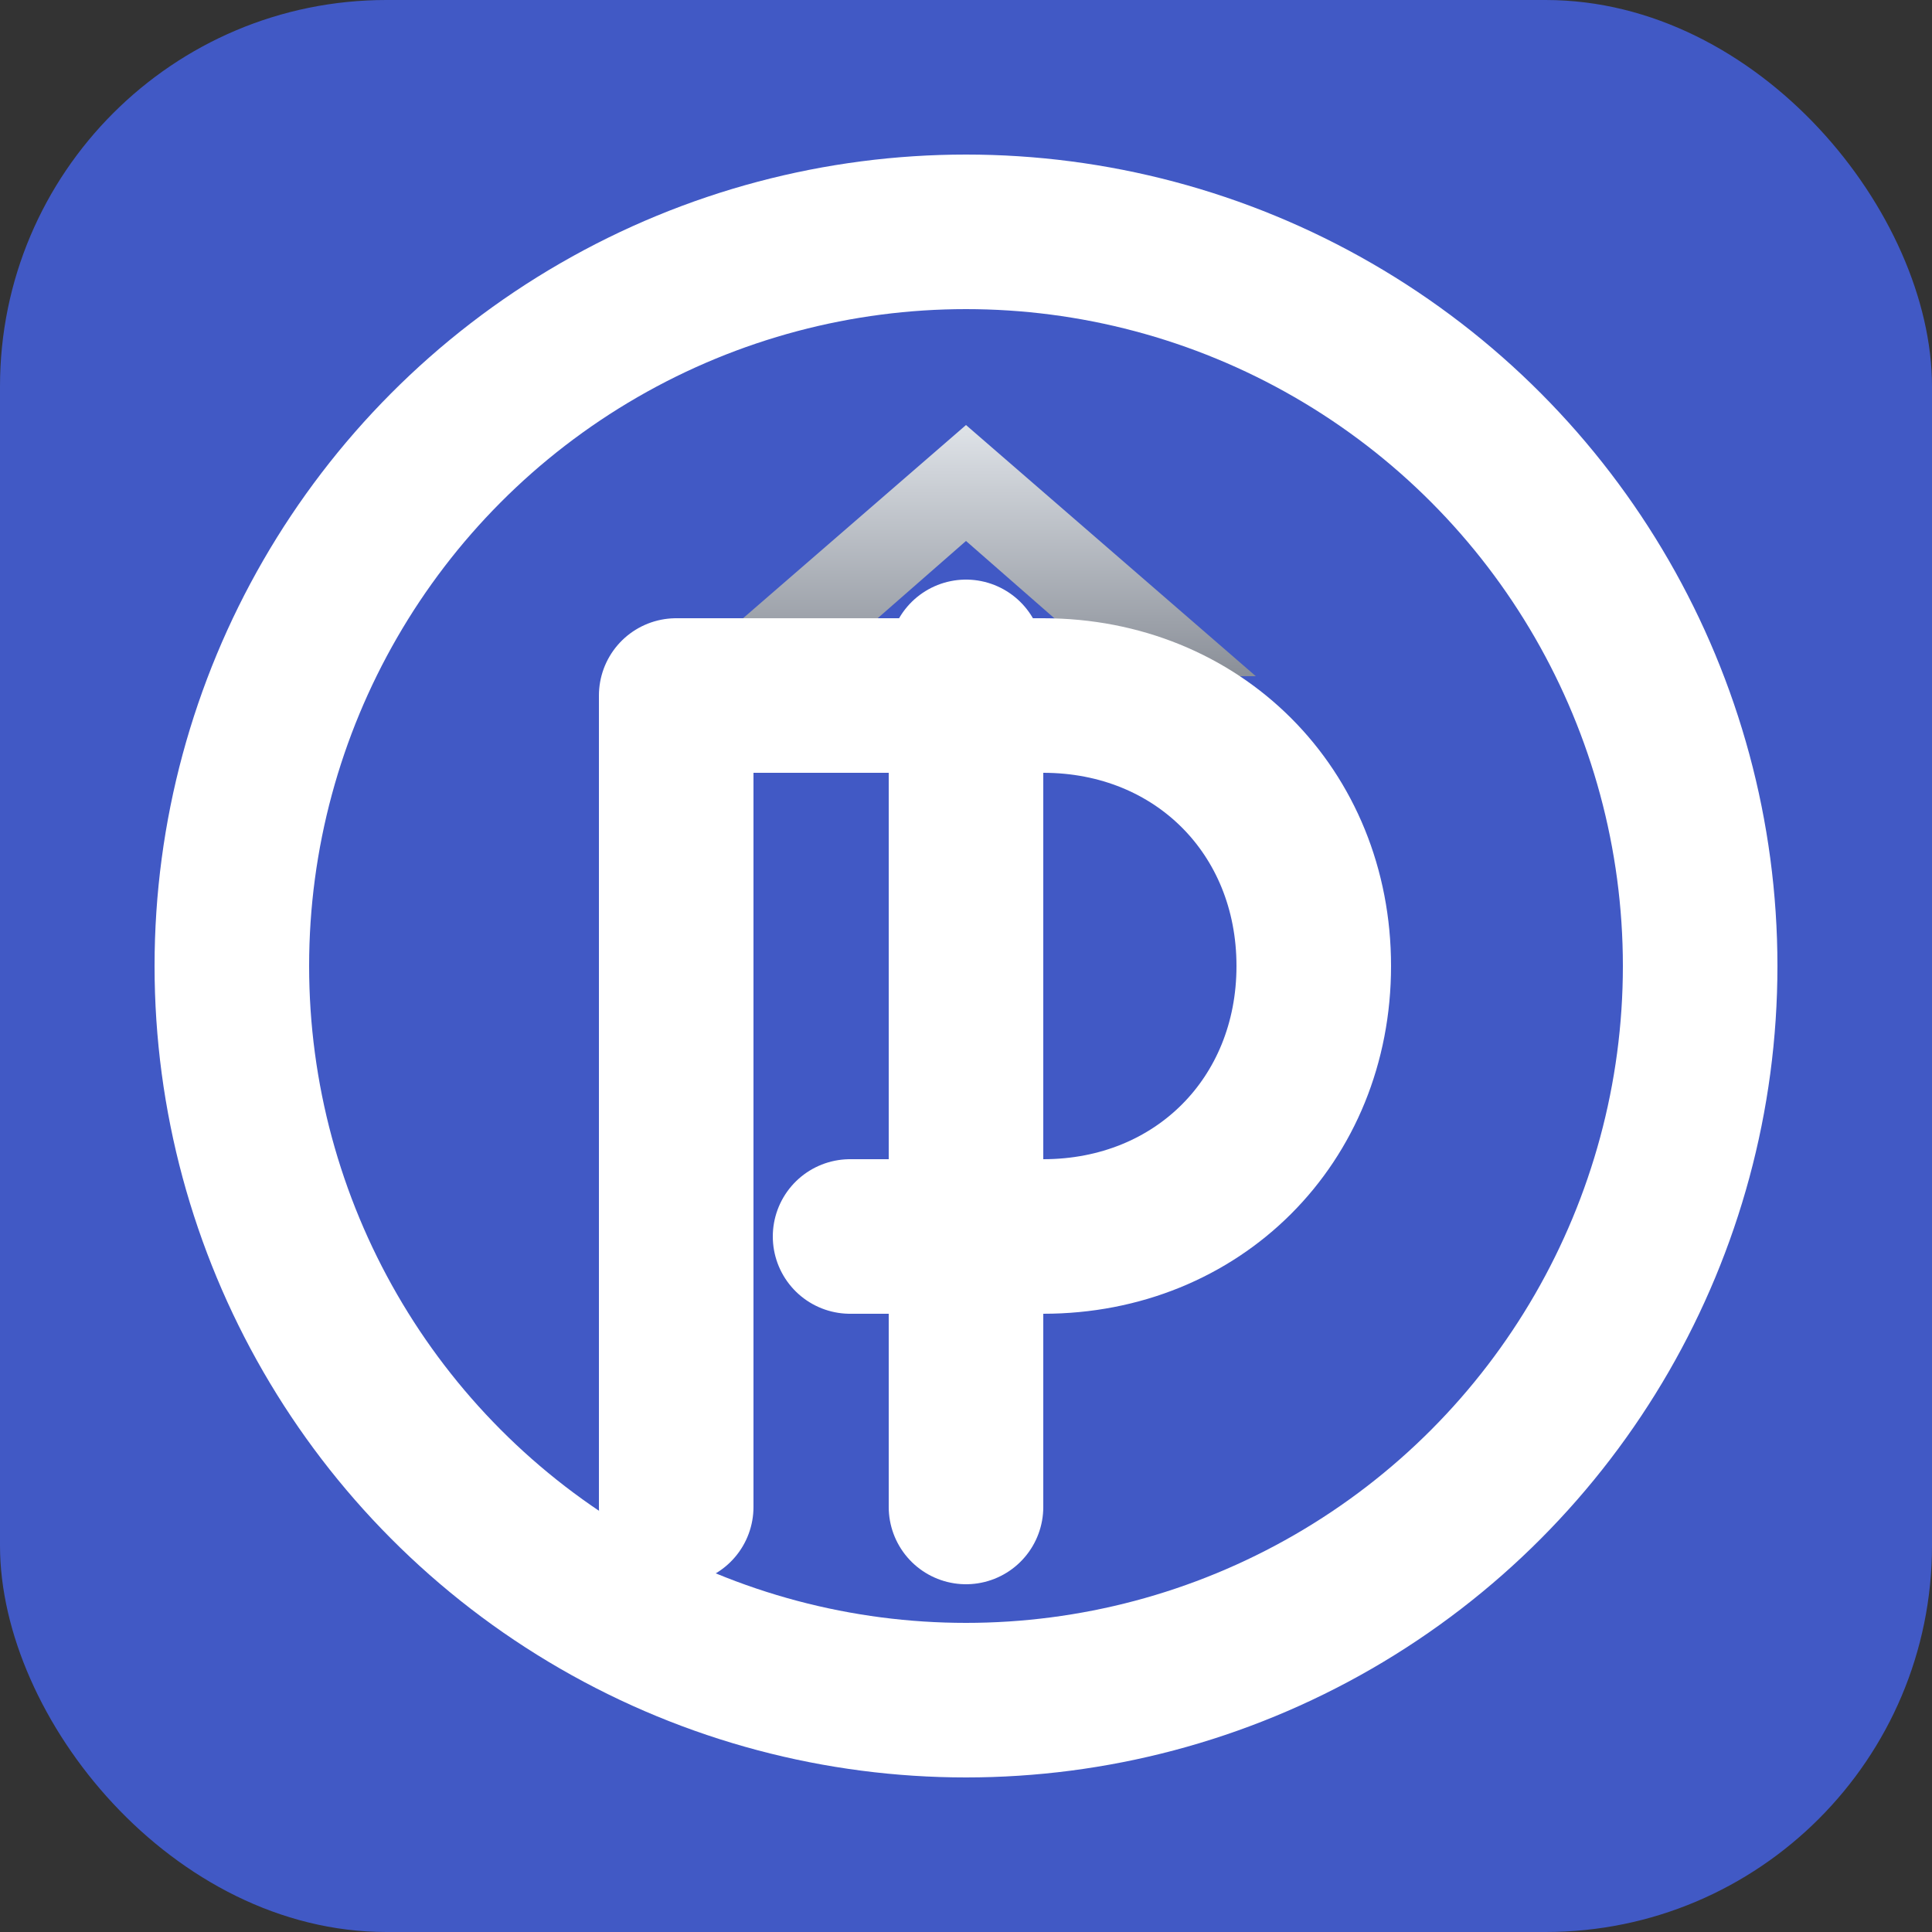 <svg xmlns="http://www.w3.org/2000/svg" width="64" height="64" viewBox="0 0 100 100">
  <rect x="0" y="0" width="100" height="100" fill="#333333" stroke="none"/>
  <defs>
    <linearGradient id="roofGradient" x1="0" y1="0" x2="0" y2="1">
      <stop offset="0%" stop-color="#dfe3e8" />
      <stop offset="100%" stop-color="#8a8f98" />
    </linearGradient>
  </defs>
  <rect x="0" y="0" width="100" height="100" rx="20" fill="#4159C5" />
  <circle cx="50" cy="50" r="38" fill="none" stroke="#ffffff" stroke-width="8" />
  <path d="M35 35 L50 22 L65 35 L58 35 L50 28 L42 35 Z" fill="url(#roofGradient)" />
  <path d="M50 34 V78" stroke="#ffffff" stroke-width="8" stroke-linecap="round" />
  <path d="M35 78 V36 H54 C62 36 68 42 68 50 C68 58 62 64 54 64 H44" fill="none" stroke="#ffffff" stroke-width="8" stroke-linecap="round" stroke-linejoin="round" />
</svg>